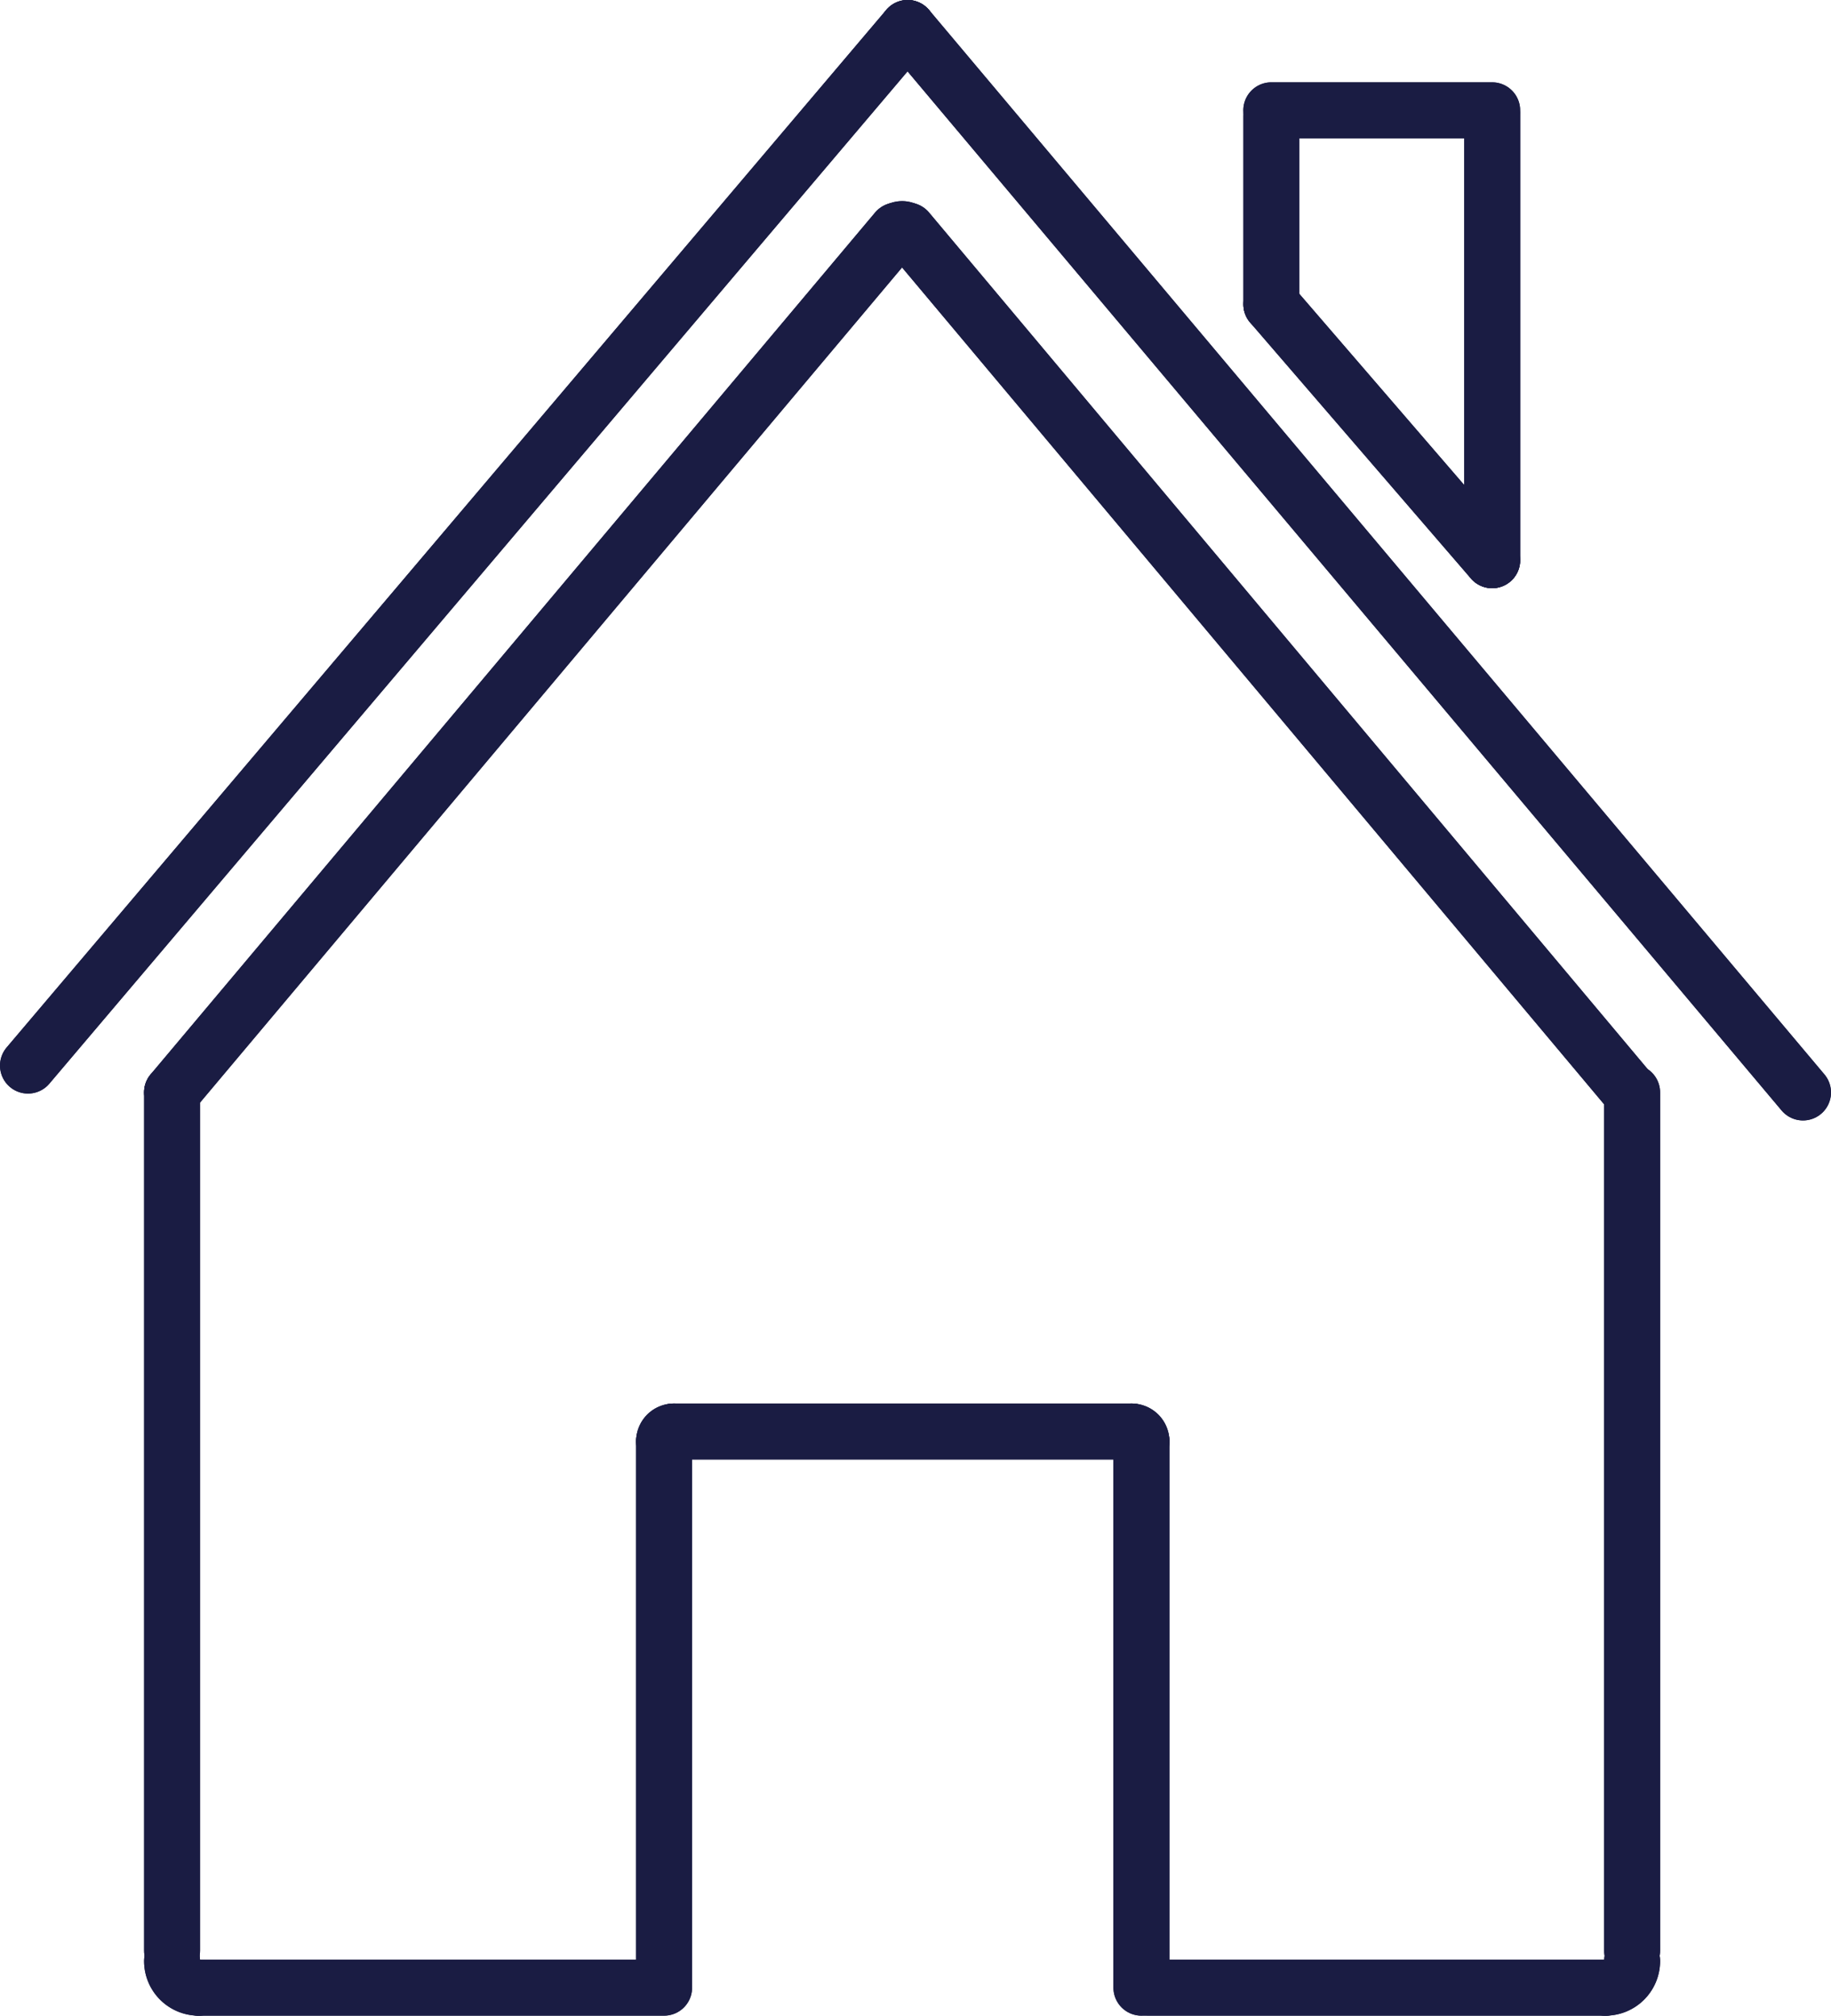 <svg id="Ebene_1" data-name="Ebene 1" xmlns="http://www.w3.org/2000/svg" viewBox="0 0 608.45 669.67"><defs><style>.cls-1{fill:none;stroke:#1a1c43;stroke-linecap:round;stroke-linejoin:round;stroke-width:18.6px;}</style></defs><path class="cls-1" d="M158.88,709.07a8.85,8.85,0,0,1-8.85-8.85" transform="translate(-92.85 -48.7)"/><line class="cls-1" x1="533.51" y1="660.37" x2="381.42" y2="660.37"/><line class="cls-1" x1="220.68" y1="660.37" x2="66.03" y2="660.37"/><path class="cls-1" d="M635.21,700.22a8.85,8.85,0,0,1-8.85,8.85" transform="translate(-92.85 -48.7)"/><line class="cls-1" x1="542.36" y1="362.94" x2="542.36" y2="648.08"/><line class="cls-1" x1="57.18" y1="648.08" x2="57.18" y2="362.94"/><path class="cls-1" d="M394.46,125.73a2.3,2.3,0,0,0-3.67,0" transform="translate(-92.85 -48.7)"/><line class="cls-1" x1="541.88" y1="362.94" x2="301.6" y2="76.58"/><line class="cls-1" x1="297.93" y1="76.58" x2="57.17" y2="362.93"/><line class="cls-1" x1="301.61" y1="9.3" x2="9.3" y2="354.02"/><line class="cls-1" x1="301.61" y1="9.3" x2="599.15" y2="362.95"/><line class="cls-1" x1="379.3" y1="478.87" x2="379.3" y2="660.37"/><path class="cls-1" d="M468.88,524.3a3.26,3.26,0,0,1,3.27,3.27" transform="translate(-92.85 -48.7)"/><line class="cls-1" x1="223.95" y1="475.6" x2="376.02" y2="475.6"/><path class="cls-1" d="M313.53,527.57a3.27,3.27,0,0,1,3.28-3.27" transform="translate(-92.85 -48.7)"/><line class="cls-1" x1="220.68" y1="658.95" x2="220.68" y2="478.86"/><line class="cls-1" x1="495.83" y1="186.12" x2="422.49" y2="101.1"/><line class="cls-1" x1="495.87" y1="38.39" x2="495.87" y2="186.12"/><line class="cls-1" x1="422.46" y1="36.65" x2="495.85" y2="36.65"/><line class="cls-1" x1="422.48" y1="101.1" x2="422.48" y2="38.4"/><path class="cls-1" d="M158.88,709.07a8.85,8.85,0,0,1-8.85-8.85" transform="translate(-92.85 -48.7)"/><line class="cls-1" x1="533.51" y1="660.37" x2="381.42" y2="660.37"/><line class="cls-1" x1="220.68" y1="660.37" x2="66.03" y2="660.37"/><path class="cls-1" d="M635.21,700.22a8.85,8.85,0,0,1-8.85,8.85" transform="translate(-92.85 -48.7)"/><line class="cls-1" x1="542.36" y1="362.94" x2="542.36" y2="648.08"/><line class="cls-1" x1="57.18" y1="648.08" x2="57.18" y2="362.94"/><path class="cls-1" d="M394.46,125.73a2.3,2.3,0,0,0-3.67,0" transform="translate(-92.85 -48.7)"/><line class="cls-1" x1="541.88" y1="362.94" x2="301.6" y2="76.58"/><line class="cls-1" x1="297.93" y1="76.58" x2="57.17" y2="362.93"/><line class="cls-1" x1="301.61" y1="9.3" x2="9.3" y2="354.02"/><line class="cls-1" x1="301.61" y1="9.3" x2="599.15" y2="362.95"/><line class="cls-1" x1="379.3" y1="478.87" x2="379.3" y2="660.37"/><path class="cls-1" d="M468.88,524.3a3.26,3.26,0,0,1,3.27,3.27" transform="translate(-92.85 -48.7)"/><line class="cls-1" x1="223.95" y1="475.6" x2="376.02" y2="475.6"/><path class="cls-1" d="M313.53,527.57a3.27,3.27,0,0,1,3.28-3.27" transform="translate(-92.85 -48.7)"/><line class="cls-1" x1="220.68" y1="658.95" x2="220.68" y2="478.86"/><line class="cls-1" x1="495.83" y1="186.12" x2="422.49" y2="101.1"/><line class="cls-1" x1="495.87" y1="38.39" x2="495.87" y2="186.12"/><line class="cls-1" x1="422.46" y1="36.65" x2="495.85" y2="36.65"/><line class="cls-1" x1="422.48" y1="101.1" x2="422.48" y2="38.4"/></svg>